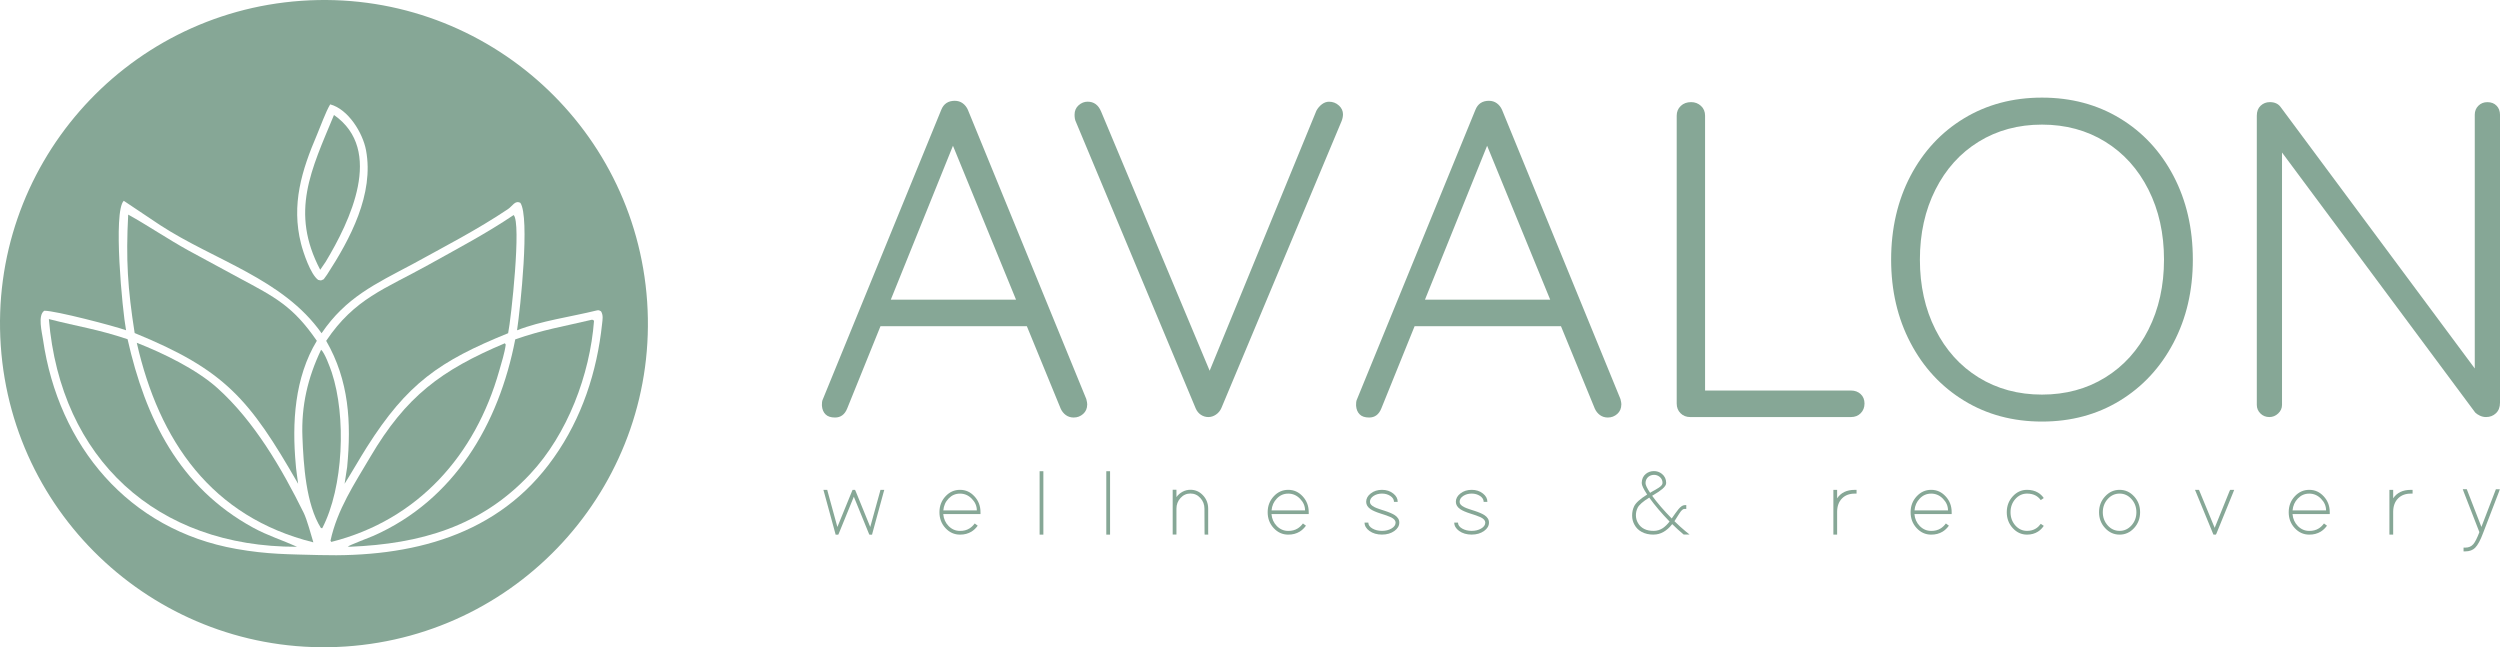 <svg xmlns="http://www.w3.org/2000/svg" width="309" height="80" viewBox="0 0 309 80" fill="none"><path d="M79.988 37.281C78.481 15.215 59.34 -1.438 37.256 0.098C15.219 1.635 -1.408 20.705 0.094 42.72C1.597 64.735 20.66 81.376 42.701 79.91C64.789 78.44 81.494 59.346 79.988 37.281ZM39.188 16.631C39.633 15.59 40.25 13.831 40.812 12.899C43.044 13.496 44.832 16.412 45.238 18.553C46.261 23.977 43.279 29.552 40.433 33.931C40.324 34.103 40.137 34.345 40.012 34.516C39.594 34.699 39.766 34.684 39.329 34.598C38.38 33.916 37.478 31.198 37.205 30.11C35.984 25.275 37.287 21.072 39.188 16.631ZM74.418 40.033C73.793 45.952 71.916 51.676 68.458 56.554C61.631 66.275 50.745 68.918 39.469 68.606C35.64 68.501 33.099 68.532 29.227 67.85C15.871 65.503 7.21 55.076 5.313 41.952C5.188 41.086 4.634 38.957 5.477 38.407C6.843 38.392 14.146 40.299 15.582 40.821C15.114 38.341 13.962 26.145 15.297 24.819C15.336 24.831 19.341 27.529 19.774 27.814C26.526 32.219 34.977 34.438 39.746 41.188C42.763 36.754 46.378 35.105 50.964 32.664C54.941 30.477 59.012 28.379 62.783 25.848C63.356 25.462 63.661 24.721 64.32 25.076C65.507 26.85 64.32 38.072 63.907 40.825C66.799 39.671 70.628 39.144 73.715 38.38C74.008 38.31 74.031 38.341 74.289 38.482C74.586 38.973 74.476 39.492 74.418 40.033Z" fill="#86A796"></path><path d="M36.85 59.798C36.795 59.381 36.557 57.716 36.557 57.424C36.081 52.261 36.405 46.681 39.161 42.123C36.218 37.85 34.048 36.754 29.575 34.364L23.306 30.968C20.73 29.545 18.221 27.837 15.847 26.527H15.844C15.555 32.114 15.777 35.623 16.644 41.164C27.783 45.722 30.831 49.29 36.85 59.798Z" fill="#86A796"></path><path d="M42.908 57.732L42.592 59.794C43.486 58.379 44.438 56.698 45.343 55.267C50.32 47.411 54.313 44.623 62.806 41.184C63.185 39.32 64.461 27.498 63.485 26.581C60.148 28.835 56.452 30.785 52.939 32.742C47.588 35.721 43.841 36.875 40.316 42.127C43.15 47.052 43.431 52.207 42.908 57.732Z" fill="#86A796"></path><path d="M15.769 41.928C12.057 40.681 9.696 40.38 6.039 39.437C7.491 56.71 19.356 67.632 36.714 67.581C34.859 66.743 33.127 66.224 31.284 65.218C22.143 60.223 17.971 51.708 15.769 41.928Z" fill="#86A796"></path><path d="M73.157 39.519C69.703 40.342 67.103 40.747 63.684 41.948C61.666 52.417 56.143 61.818 46.159 66.228C45.749 66.411 43.091 67.413 42.986 67.565L43.282 67.577C51.92 67.222 59.441 65.105 65.538 58.582C70.148 53.649 72.907 46.338 73.422 39.651C73.274 39.531 73.317 39.527 73.161 39.519H73.157Z" fill="#86A796"></path><path d="M61.705 45.824C61.99 44.814 62.377 43.625 62.509 42.595L62.4 42.428C54.516 45.754 50.179 48.994 45.773 56.468C43.798 59.818 41.69 62.964 40.847 66.836L40.948 66.981C51.663 64.278 58.758 56.254 61.705 45.824Z" fill="#86A796"></path><path d="M26.866 47.96C24.27 45.629 20.125 43.629 16.905 42.369C19.657 54.492 26.136 63.896 38.731 67.035C38.435 66.08 37.947 64.212 37.529 63.37C34.832 57.915 31.429 52.054 26.866 47.96Z" fill="#86A796"></path><path d="M41.007 46.034C40.804 45.43 40.121 43.57 39.688 43.231C38.033 46.689 37.229 50.16 37.381 54.016C37.514 57.431 37.814 62.329 39.668 65.265L39.828 65.288C42.463 60.227 42.802 51.462 41.007 46.034Z" fill="#86A796"></path><path d="M40.25 32.364C43.236 27.396 47.525 18.573 41.284 14.213H41.28C38.466 21.002 35.82 26.195 39.578 33.343C39.797 33.023 40.039 32.687 40.25 32.364Z" fill="#86A796"></path><path d="M134.378 49.992C134.378 50.475 134.21 50.865 133.878 51.162C133.542 51.458 133.156 51.606 132.711 51.606C132.34 51.606 132.016 51.505 131.735 51.302C131.458 51.099 131.244 50.83 131.095 50.495L126.919 40.318H108.828L104.71 50.495C104.413 51.236 103.91 51.606 103.207 51.606C102.688 51.606 102.298 51.477 102.036 51.216C101.775 50.959 101.627 50.604 101.591 50.16V49.992C101.591 49.77 101.611 49.602 101.646 49.493L116.341 13.57C116.638 12.829 117.196 12.459 118.012 12.459C118.383 12.459 118.707 12.56 118.988 12.763C119.265 12.966 119.479 13.235 119.628 13.57L134.268 49.325C134.343 49.621 134.382 49.844 134.382 49.992H134.378ZM110.104 37.035H125.58L117.786 18.015L110.104 37.035Z" fill="#86A796"></path><path d="M165.493 13.04C165.829 13.355 165.993 13.718 165.993 14.124C165.993 14.385 165.938 14.662 165.825 14.958L150.962 50.436C150.814 50.772 150.591 51.041 150.295 51.243C149.998 51.446 149.682 51.548 149.35 51.548C149.018 51.548 148.71 51.454 148.433 51.271C148.156 51.088 147.941 50.826 147.793 50.491L132.984 15.067C132.871 14.845 132.816 14.549 132.816 14.178C132.816 13.699 132.984 13.309 133.316 13.012C133.652 12.716 134.023 12.568 134.428 12.568C135.209 12.568 135.763 12.977 136.099 13.792L149.514 45.824L162.707 13.683C162.89 13.348 163.124 13.082 163.401 12.876C163.679 12.673 163.967 12.572 164.264 12.572C164.744 12.572 165.154 12.732 165.49 13.043H165.493V13.04Z" fill="#86A796"></path><path d="M200.395 49.992C200.395 50.475 200.227 50.865 199.896 51.162C199.56 51.458 199.174 51.606 198.729 51.606C198.358 51.606 198.034 51.505 197.753 51.302C197.476 51.099 197.261 50.83 197.113 50.495L192.936 40.318H174.845L170.728 50.495C170.431 51.236 169.927 51.606 169.225 51.606C168.706 51.606 168.315 51.477 168.058 51.216C167.796 50.959 167.648 50.604 167.613 50.16V49.992C167.613 49.77 167.632 49.602 167.668 49.493L182.363 13.57C182.659 12.829 183.218 12.459 184.033 12.459C184.404 12.459 184.728 12.56 185.009 12.763C185.286 12.966 185.501 13.235 185.649 13.57L200.29 49.325C200.364 49.621 200.403 49.844 200.403 49.992H200.395ZM176.126 37.035H191.602L183.807 18.015L176.126 37.035Z" fill="#86A796"></path><path d="M229.981 48.713C230.297 49.009 230.453 49.399 230.453 49.879C230.453 50.358 230.293 50.76 229.981 51.076C229.669 51.392 229.267 51.548 228.783 51.548H208.912C208.428 51.548 208.03 51.392 207.714 51.076C207.398 50.76 207.241 50.362 207.241 49.879V14.291C207.241 13.812 207.409 13.41 207.741 13.094C208.077 12.778 208.502 12.622 209.021 12.622C209.501 12.622 209.911 12.782 210.247 13.094C210.582 13.41 210.746 13.808 210.746 14.291V48.269H228.783C229.263 48.269 229.665 48.417 229.981 48.713Z" fill="#86A796"></path><path d="M268.642 42.373C267.045 45.414 264.836 47.797 262.018 49.52C259.196 51.243 255.988 52.105 252.389 52.105C248.79 52.105 245.578 51.243 242.76 49.52C239.938 47.797 237.729 45.414 236.136 42.373C234.54 39.332 233.744 35.904 233.744 32.087C233.744 28.27 234.54 24.784 236.136 21.742C237.733 18.705 239.938 16.331 242.76 14.623C245.578 12.919 248.79 12.065 252.389 12.065C255.988 12.065 259.2 12.919 262.018 14.623C264.836 16.327 267.045 18.701 268.642 21.742C270.238 24.784 271.034 28.231 271.034 32.087C271.034 35.943 270.234 39.336 268.642 42.373ZM265.55 23.439C264.27 20.9 262.49 18.927 260.207 17.516C257.924 16.108 255.316 15.402 252.385 15.402C249.454 15.402 246.847 16.108 244.563 17.516C242.28 18.923 240.5 20.9 239.22 23.439C237.94 25.977 237.299 28.862 237.299 32.087C237.299 35.312 237.94 38.197 239.22 40.735C240.5 43.274 242.28 45.251 244.563 46.658C246.847 48.066 249.454 48.772 252.385 48.772C255.316 48.772 257.924 48.066 260.207 46.658C262.49 45.251 264.27 43.274 265.55 40.735C266.831 38.197 267.471 35.312 267.471 32.087C267.471 28.862 266.831 25.981 265.55 23.439Z" fill="#86A796"></path><path d="M308.582 13.067C308.859 13.363 309 13.734 309 14.178V49.77C309 50.327 308.832 50.76 308.5 51.076C308.165 51.392 307.759 51.548 307.275 51.548C307.013 51.548 306.763 51.493 306.522 51.38C306.28 51.267 306.084 51.138 305.936 50.99L282.057 18.849V50.047C282.057 50.456 281.897 50.807 281.584 51.103C281.268 51.4 280.905 51.548 280.499 51.548C280.054 51.548 279.684 51.4 279.387 51.103C279.09 50.807 278.942 50.456 278.942 50.047V14.291C278.942 13.773 279.098 13.363 279.414 13.067C279.73 12.771 280.109 12.622 280.554 12.622C281.147 12.622 281.592 12.825 281.889 13.235L305.881 45.543V14.182C305.881 13.738 306.03 13.367 306.326 13.071C306.623 12.774 306.994 12.626 307.439 12.626C307.919 12.626 308.301 12.774 308.578 13.071H308.582V13.067Z" fill="#86A796"></path><path d="M109.296 60.547L109.214 60.835L107.829 65.908L107.786 66.084H107.458L107.391 65.947L105.534 61.393L103.676 65.947L103.609 66.084H103.281L103.239 65.908L101.853 60.835L101.771 60.547H102.247L102.29 60.722L103.5 65.136L105.315 60.691L105.381 60.551H105.682L105.752 60.691L107.563 65.136L108.781 60.722L108.824 60.547H109.3H109.296Z" fill="#86A796"></path><path d="M120.849 64.972C120.623 65.284 120.365 65.53 120.069 65.713C119.663 65.959 119.191 66.084 118.656 66.08C117.953 66.08 117.356 65.811 116.86 65.273C116.361 64.735 116.115 64.083 116.115 63.311C116.115 62.539 116.365 61.888 116.86 61.35C117.356 60.812 117.953 60.543 118.656 60.543C119.358 60.543 119.948 60.812 120.444 61.35C120.943 61.888 121.189 62.539 121.189 63.311V63.541H116.587C116.638 64.13 116.857 64.621 117.247 65.019C117.641 65.417 118.109 65.62 118.652 65.62C119.097 65.627 119.483 65.526 119.819 65.32C120.061 65.171 120.28 64.965 120.475 64.7L120.846 64.976H120.849V64.972ZM120.736 63.085C120.736 62.551 120.533 62.075 120.127 61.658C119.714 61.225 119.226 61.011 118.66 61.011C118.094 61.011 117.645 61.21 117.255 61.611C116.864 62.009 116.646 62.5 116.595 63.089H120.74L120.736 63.085Z" fill="#86A796"></path><path d="M128.96 58.242V66.08H128.496V58.242H128.96Z" fill="#86A796"></path><path d="M137.204 58.242V66.08H136.739V58.242H137.204Z" fill="#86A796"></path><path d="M149.331 65.842L149.342 66.08H148.893L148.882 65.85L148.87 62.875C148.87 62.36 148.702 61.919 148.363 61.553C148.027 61.182 147.621 60.999 147.137 60.999C146.653 60.999 146.247 61.182 145.911 61.553C145.576 61.919 145.408 62.36 145.408 62.875V66.068H144.944V60.535H145.408V61.44C145.611 61.159 145.861 60.941 146.161 60.781C146.466 60.617 146.794 60.535 147.137 60.535C147.742 60.535 148.257 60.761 148.687 61.218C149.116 61.674 149.331 62.227 149.331 62.879V65.842Z" fill="#86A796"></path><path d="M161.419 64.972C161.192 65.284 160.935 65.53 160.638 65.713C160.232 65.959 159.76 66.084 159.225 66.08C158.523 66.08 157.925 65.811 157.43 65.273C156.93 64.735 156.684 64.083 156.684 63.311C156.684 62.539 156.934 61.888 157.43 61.35C157.925 60.812 158.523 60.543 159.225 60.543C159.928 60.543 160.517 60.812 161.013 61.35C161.512 61.888 161.758 62.539 161.758 63.311V63.541H157.156C157.207 64.13 157.426 64.621 157.816 65.019C158.21 65.417 158.679 65.62 159.221 65.62C159.666 65.627 160.053 65.526 160.388 65.32C160.63 65.171 160.849 64.965 161.044 64.7L161.415 64.976H161.419V64.972ZM161.305 63.085C161.305 62.551 161.102 62.075 160.697 61.658C160.283 61.225 159.795 61.011 159.229 61.011C158.663 61.011 158.214 61.21 157.824 61.611C157.434 62.009 157.215 62.5 157.164 63.089H161.309L161.305 63.085Z" fill="#86A796"></path><path d="M172.297 62.032C172.297 61.74 172.144 61.498 171.84 61.295C171.547 61.105 171.204 61.007 170.81 61.007C170.415 61.007 170.064 61.105 169.775 61.295C169.475 61.494 169.322 61.74 169.322 62.032C169.322 62.278 169.51 62.496 169.888 62.68C170.033 62.754 170.228 62.832 170.47 62.914C170.552 62.941 170.661 62.98 170.798 63.023L171.141 63.132C171.715 63.319 172.133 63.502 172.39 63.67C172.769 63.92 172.956 64.228 172.952 64.59C172.952 64.988 172.753 65.335 172.351 65.624C171.934 65.924 171.418 66.076 170.81 66.076C170.201 66.076 169.678 65.924 169.26 65.624C168.862 65.331 168.659 64.988 168.659 64.59H169.123C169.123 64.887 169.295 65.136 169.643 65.331C169.97 65.518 170.357 65.616 170.81 65.616C171.262 65.616 171.645 65.522 171.977 65.331C172.32 65.136 172.496 64.887 172.496 64.59C172.496 64.341 172.308 64.122 171.93 63.935C171.785 63.865 171.59 63.791 171.348 63.705C171.266 63.678 171.157 63.639 171.02 63.596L170.681 63.487C170.107 63.304 169.689 63.124 169.432 62.953C169.053 62.703 168.862 62.395 168.858 62.029C168.858 61.631 169.045 61.284 169.416 60.995C169.799 60.695 170.263 60.543 170.813 60.543C171.364 60.543 171.824 60.695 172.203 60.995C172.574 61.288 172.757 61.631 172.757 62.029H172.297V62.032Z" fill="#86A796"></path><path d="M183.382 62.032C183.382 61.74 183.229 61.498 182.925 61.295C182.632 61.105 182.289 61.007 181.894 61.007C181.5 61.007 181.149 61.105 180.86 61.295C180.56 61.494 180.407 61.74 180.407 62.032C180.407 62.278 180.595 62.496 180.973 62.68C181.118 62.754 181.313 62.832 181.555 62.914C181.637 62.941 181.746 62.98 181.883 63.023L182.226 63.132C182.8 63.319 183.218 63.502 183.475 63.67C183.854 63.92 184.041 64.228 184.037 64.59C184.037 64.988 183.838 65.335 183.436 65.624C183.019 65.924 182.503 66.076 181.894 66.076C181.286 66.076 180.763 65.924 180.345 65.624C179.947 65.331 179.744 64.988 179.744 64.59H180.208C180.208 64.887 180.38 65.136 180.727 65.331C181.055 65.518 181.442 65.616 181.894 65.616C182.347 65.616 182.73 65.522 183.062 65.331C183.405 65.136 183.581 64.887 183.581 64.59C183.581 64.341 183.393 64.122 183.015 63.935C182.87 63.865 182.675 63.791 182.433 63.705C182.351 63.678 182.242 63.639 182.105 63.596L181.766 63.487C181.192 63.304 180.774 63.124 180.517 62.953C180.138 62.703 179.947 62.395 179.943 62.029C179.943 61.631 180.13 61.284 180.501 60.995C180.884 60.695 181.348 60.543 181.898 60.543C182.449 60.543 182.909 60.695 183.288 60.995C183.659 61.288 183.842 61.631 183.842 62.029H183.382V62.032Z" fill="#86A796"></path><path d="M204.408 66.08C203.822 66.08 203.323 65.971 202.901 65.737C202.519 65.53 202.226 65.238 202.023 64.863C201.832 64.52 201.73 64.142 201.73 63.725C201.73 63.307 201.808 62.933 201.98 62.575C202.183 62.15 202.722 61.666 203.588 61.124C203.139 60.449 202.913 59.974 202.917 59.701V59.689C202.928 59.209 203.096 58.839 203.424 58.574C203.701 58.348 204.029 58.231 204.404 58.227C204.779 58.219 205.118 58.336 205.419 58.574C205.762 58.855 205.938 59.225 205.938 59.689C205.946 59.911 205.789 60.157 205.473 60.43C205.223 60.648 204.833 60.91 204.302 61.221L204.205 61.28C204.841 62.157 205.649 63.093 206.625 64.083C206.679 64.005 206.754 63.9 206.847 63.768L206.953 63.615L207.058 63.467C207.214 63.241 207.347 63.07 207.452 62.945C207.729 62.614 207.975 62.446 208.194 62.438L208.424 62.426V62.902H208.194C208.022 62.902 207.827 63.07 207.612 63.397C207.569 63.46 207.519 63.534 207.464 63.627L207.386 63.748L207.304 63.881C207.171 64.103 207.058 64.278 206.972 64.403L206.96 64.419C207.444 64.894 207.905 65.312 208.338 65.67L208.834 66.072H208.108L208.038 66.013C207.608 65.663 207.159 65.249 206.687 64.781C206.004 65.643 205.243 66.072 204.408 66.072V66.08ZM202.402 62.785C202.257 63.078 202.191 63.393 202.199 63.721C202.206 64.06 202.292 64.368 202.456 64.645C202.835 65.3 203.487 65.624 204.408 65.616C204.81 65.616 205.188 65.499 205.536 65.269C205.805 65.085 206.078 64.82 206.359 64.462C205.372 63.448 204.533 62.461 203.846 61.502C203.057 61.99 202.573 62.415 202.402 62.781V62.785ZM204.072 60.835L204.33 60.687L204.587 60.547C204.782 60.434 204.935 60.34 205.04 60.27C205.341 60.067 205.489 59.876 205.489 59.697C205.489 59.373 205.364 59.116 205.118 58.925C204.911 58.765 204.677 58.687 204.416 58.691C204.158 58.699 203.935 58.777 203.744 58.929C203.514 59.112 203.397 59.373 203.385 59.709C203.385 59.946 203.572 60.344 203.951 60.913L204.076 60.835H204.072Z" fill="#86A796"></path><path d="M227.069 61.592C227.538 60.894 228.26 60.547 229.239 60.547H229.47V61.011H229.239C228.595 61.011 228.076 61.206 227.686 61.592C227.28 61.997 227.073 62.555 227.069 63.257V66.08H226.605V60.547H227.069V61.592Z" fill="#86A796"></path><path d="M240.886 64.972C240.66 65.284 240.402 65.53 240.106 65.713C239.7 65.959 239.228 66.084 238.693 66.08C237.99 66.08 237.393 65.811 236.897 65.273C236.398 64.735 236.152 64.083 236.152 63.311C236.152 62.539 236.402 61.888 236.897 61.35C237.393 60.812 237.99 60.543 238.693 60.543C239.395 60.543 239.985 60.812 240.48 61.35C240.98 61.888 241.226 62.539 241.226 63.311V63.541H236.624C236.675 64.13 236.894 64.621 237.284 65.019C237.678 65.417 238.146 65.62 238.689 65.62C239.134 65.627 239.52 65.526 239.856 65.32C240.098 65.171 240.317 64.965 240.512 64.7L240.883 64.976H240.886V64.972ZM240.773 63.085C240.773 62.551 240.57 62.075 240.164 61.658C239.751 61.225 239.263 61.011 238.697 61.011C238.131 61.011 237.682 61.21 237.292 61.611C236.901 62.009 236.683 62.5 236.632 63.089H240.777H240.773V63.085Z" fill="#86A796"></path><path d="M252.611 64.996C252.405 65.3 252.163 65.542 251.885 65.713C251.503 65.955 251.058 66.08 250.543 66.08C249.856 66.08 249.266 65.811 248.775 65.273C248.283 64.735 248.037 64.083 248.037 63.311C248.037 62.539 248.283 61.888 248.775 61.35C249.266 60.812 249.856 60.543 250.543 60.543C251.058 60.543 251.507 60.656 251.889 60.882C252.178 61.05 252.416 61.276 252.608 61.557L252.237 61.814C252.073 61.584 251.874 61.405 251.643 61.268C251.331 61.093 250.964 61.007 250.543 61.007C249.977 61.007 249.493 61.233 249.091 61.682C248.697 62.13 248.501 62.676 248.501 63.311C248.501 63.947 248.697 64.489 249.091 64.941C249.489 65.39 249.973 65.616 250.543 65.616C250.96 65.616 251.327 65.518 251.64 65.323C251.858 65.187 252.057 64.992 252.241 64.746L252.611 64.996Z" fill="#86A796"></path><path d="M260.195 61.35C260.691 60.812 261.284 60.543 261.983 60.543C262.682 60.543 263.275 60.812 263.77 61.35C264.27 61.892 264.516 62.543 264.516 63.311C264.516 64.079 264.266 64.735 263.77 65.273C263.271 65.811 262.678 66.08 261.983 66.08C261.288 66.08 260.687 65.811 260.195 65.273C259.692 64.735 259.442 64.083 259.442 63.311C259.442 62.539 259.692 61.892 260.195 61.35ZM260.511 64.941C260.913 65.39 261.405 65.616 261.983 65.616C262.561 65.616 263.044 65.39 263.45 64.941C263.856 64.493 264.059 63.947 264.059 63.311C264.059 62.676 263.856 62.134 263.45 61.682C263.048 61.233 262.557 61.007 261.983 61.007C261.409 61.007 260.913 61.233 260.511 61.682C260.109 62.13 259.906 62.676 259.906 63.311C259.906 63.947 260.109 64.489 260.511 64.941Z" fill="#86A796"></path><path d="M276.143 60.547L276.019 60.867L273.954 65.943L273.884 66.08H273.583L273.524 65.943L271.436 60.867L271.3 60.547H271.795L271.854 60.687L273.735 65.242L275.577 60.687L275.648 60.547H276.143Z" fill="#86A796"></path><path d="M287.619 64.972C287.392 65.284 287.135 65.53 286.838 65.713C286.432 65.959 285.96 66.084 285.425 66.08C284.723 66.08 284.125 65.811 283.63 65.273C283.13 64.735 282.884 64.083 282.884 63.311C282.884 62.539 283.134 61.888 283.63 61.35C284.125 60.812 284.723 60.543 285.425 60.543C286.128 60.543 286.717 60.812 287.213 61.35C287.712 61.888 287.958 62.539 287.958 63.311V63.541H283.356C283.407 64.13 283.626 64.621 284.016 65.019C284.41 65.417 284.879 65.62 285.421 65.62C285.866 65.627 286.253 65.526 286.588 65.32C286.83 65.171 287.049 64.965 287.244 64.7L287.615 64.976H287.619V64.972ZM287.502 63.085C287.502 62.551 287.299 62.075 286.893 61.658C286.479 61.225 285.991 61.011 285.425 61.011C284.859 61.011 284.41 61.21 284.02 61.611C283.63 62.009 283.411 62.5 283.36 63.089H287.505H287.502V63.085Z" fill="#86A796"></path><path d="M295.796 61.592C296.264 60.894 296.986 60.547 297.966 60.547H298.196V61.011H297.966C297.322 61.011 296.803 61.206 296.412 61.592C296.006 61.997 295.8 62.555 295.796 63.257V66.08H295.331V60.547H295.796V61.592Z" fill="#86A796"></path><path d="M306.701 65.132L308.434 60.621L308.489 60.473H308.984L308.871 60.785L306.92 65.858C306.584 66.762 306.256 67.374 305.932 67.698C305.635 67.998 305.233 68.15 304.726 68.15H304.496V67.686H304.726C305.128 67.686 305.452 67.546 305.698 67.265C305.924 67.004 306.174 66.505 306.451 65.772L304.511 60.781L304.398 60.469H304.894L304.952 60.617L306.701 65.128V65.132Z" fill="#86A796"></path></svg>